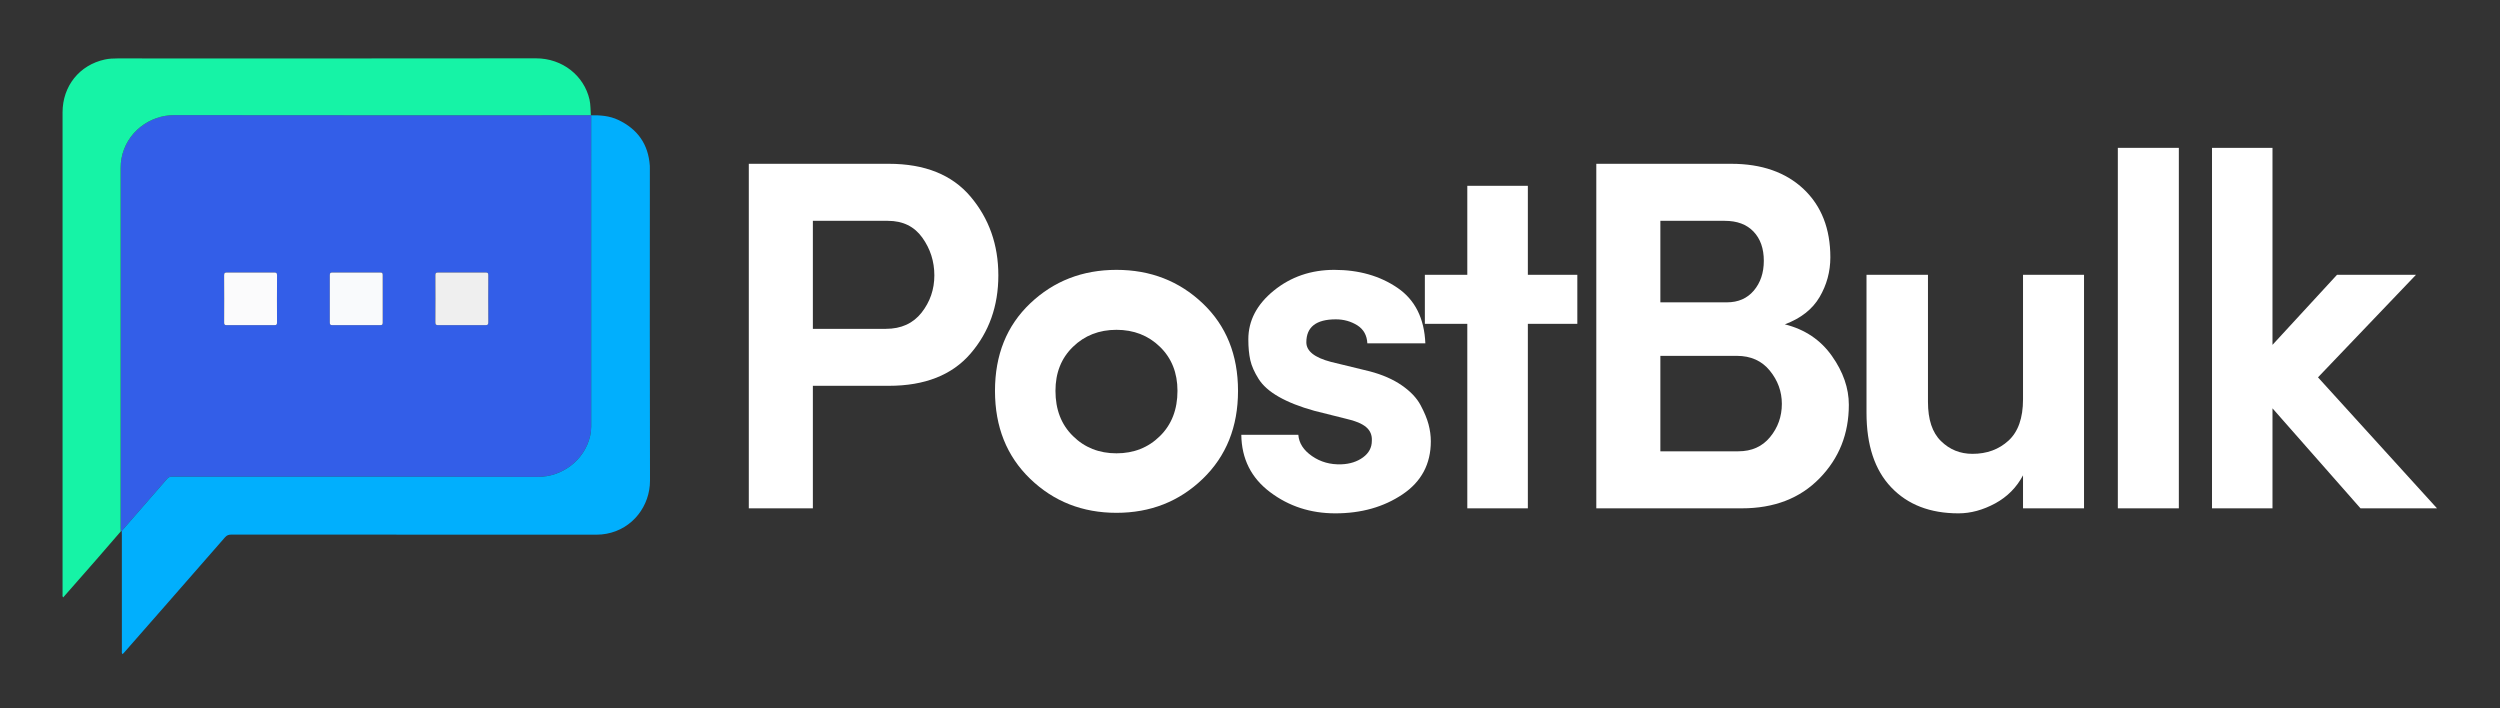 <?xml version="1.0" standalone="no"?>
<!-- Generator: Adobe Fireworks 10, Export SVG Extension by Aaron Beall (http://fireworks.abeall.com) . Version: 0.6.1  -->
<!DOCTYPE svg PUBLIC "-//W3C//DTD SVG 1.1//EN" "http://www.w3.org/Graphics/SVG/1.1/DTD/svg11.dtd">
<svg id="Untitled-Page%201" viewBox="0 0 600 170" style="background-color:#ffffff00" version="1.1"
	xmlns="http://www.w3.org/2000/svg" xmlns:xlink="http://www.w3.org/1999/xlink" xml:space="preserve"
	x="0px" y="0px" width="600px" height="170px"
>
	<rect x="0" y="0" width="600" height="170" fill="#333333" stroke="none"/>
	<g id="Layer%201">
		<path d="M 29.219 127.427 C 29.14 127.467 29.06 127.507 28.98 127.547 C 28.97 127.261 28.951 126.975 28.951 126.688 C 28.95 97.884 28.948 69.079 28.957 40.274 C 28.957 39.548 29.009 38.811 29.137 38.098 C 30.298 31.663 36.009 27.619 41.785 27.629 C 74.787 27.683 107.79 27.655 140.794 27.654 C 141.132 27.654 141.47 27.635 141.808 27.625 L 141.867 27.671 C 141.874 27.827 141.885 27.984 141.885 28.14 C 141.886 52.899 141.885 77.657 141.89 102.416 C 141.891 103.177 141.804 103.925 141.631 104.659 C 140.237 110.588 134.769 114.463 129.111 114.447 C 103.514 114.373 77.916 114.414 52.318 114.414 C 48.617 114.414 44.915 114.424 41.214 114.403 C 40.716 114.4 40.398 114.578 40.085 114.942 C 38.439 116.857 36.771 118.751 35.112 120.655 C 33.147 122.912 31.183 125.17 29.219 127.427 ZM 60.139 65.414 C 58.264 65.414 56.388 65.43 54.513 65.404 C 54.006 65.397 53.785 65.478 53.79 66.067 C 53.817 69.847 53.811 73.627 53.794 77.407 C 53.792 77.872 53.9 78.039 54.397 78.037 C 58.225 78.017 62.054 78.017 65.883 78.037 C 66.381 78.039 66.487 77.87 66.484 77.406 C 66.468 73.626 66.462 69.846 66.489 66.067 C 66.493 65.476 66.271 65.397 65.765 65.404 C 63.89 65.43 62.014 65.414 60.139 65.414 ZM 85.483 78.026 C 87.383 78.026 89.284 78.019 91.184 78.032 C 91.6 78.035 91.855 78.004 91.852 77.462 C 91.831 73.632 91.834 69.802 91.849 65.972 C 91.851 65.517 91.692 65.404 91.262 65.406 C 87.435 65.42 83.608 65.421 79.781 65.405 C 79.319 65.403 79.149 65.516 79.152 66.011 C 79.171 69.815 79.171 73.619 79.152 77.423 C 79.15 77.916 79.316 78.04 79.782 78.035 C 81.682 78.014 83.582 78.026 85.483 78.026 ZM 110.846 78.026 C 112.72 78.026 114.595 78.011 116.469 78.036 C 116.983 78.043 117.199 77.943 117.195 77.361 C 117.169 73.583 117.175 69.805 117.191 66.027 C 117.192 65.559 117.068 65.401 116.58 65.404 C 112.753 65.422 108.927 65.422 105.1 65.403 C 104.605 65.401 104.492 65.571 104.494 66.034 C 104.51 69.811 104.516 73.59 104.489 77.368 C 104.485 77.964 104.721 78.041 105.223 78.035 C 107.097 78.013 108.972 78.026 110.846 78.026 Z" fill="#335ee8"/>
		<path d="M 29.219 127.427 C 31.183 125.17 33.147 122.912 35.112 120.655 C 36.771 118.751 38.439 116.857 40.085 114.942 C 40.398 114.578 40.716 114.4 41.214 114.403 C 44.915 114.424 48.617 114.414 52.318 114.414 C 77.916 114.414 103.514 114.373 129.111 114.447 C 134.769 114.463 140.237 110.588 141.631 104.659 C 141.804 103.925 141.891 103.177 141.89 102.416 C 141.885 77.657 141.886 52.899 141.885 28.14 C 141.885 27.984 141.874 27.827 141.867 27.671 C 144.099 27.63 146.306 27.802 148.355 28.769 C 153.016 30.968 155.613 34.617 155.959 39.805 C 155.98 40.117 155.967 40.431 155.967 40.744 C 155.968 65.609 155.923 90.475 156 115.339 C 156.018 121.332 151.914 126.937 145.532 128.107 C 144.766 128.247 143.989 128.321 143.203 128.321 C 113.979 128.315 84.756 128.317 55.532 128.304 C 54.89 128.304 54.439 128.45 53.994 128.963 C 49.278 134.392 44.532 139.795 39.794 145.205 C 36.429 149.046 33.062 152.886 29.694 156.725 C 29.612 156.818 29.506 156.89 29.379 157 C 29.16 156.684 29.25 156.367 29.25 156.075 C 29.244 146.865 29.246 137.654 29.244 128.444 C 29.244 128.105 29.228 127.766 29.219 127.427 Z" fill="#01affd"/>
		<path d="M 141.808 27.625 C 141.47 27.635 141.132 27.654 140.794 27.654 C 107.79 27.655 74.787 27.683 41.785 27.629 C 36.009 27.619 30.298 31.663 29.137 38.098 C 29.009 38.811 28.957 39.548 28.957 40.274 C 28.948 69.079 28.95 97.884 28.951 126.688 C 28.951 126.975 28.97 127.261 28.98 127.547 C 26.986 129.851 25 132.162 22.995 134.457 C 20.527 137.285 18.044 140.099 15.568 142.919 C 15.437 143.067 15.307 143.217 15.164 143.381 C 14.929 143.104 15.015 142.862 15.015 142.644 C 15.011 104.087 15.008 65.53 15.014 26.972 C 15.015 20.643 19.074 15.595 25.184 14.277 C 26.181 14.062 27.195 14.023 28.213 14.023 C 61.681 14.025 95.148 14.052 128.616 14 C 135.037 13.99 140.191 18.218 141.481 23.894 C 141.762 25.128 141.701 26.381 141.808 27.625 Z" fill="#16f3a6"/>
		<path d="M 60.139 65.414 C 62.014 65.414 63.89 65.43 65.765 65.404 C 66.271 65.397 66.493 65.476 66.489 66.067 C 66.462 69.846 66.468 73.626 66.484 77.406 C 66.487 77.87 66.381 78.039 65.883 78.037 C 62.054 78.017 58.225 78.017 54.397 78.037 C 53.9 78.039 53.792 77.872 53.794 77.407 C 53.811 73.627 53.817 69.847 53.79 66.067 C 53.785 65.478 54.006 65.397 54.513 65.404 C 56.388 65.43 58.264 65.414 60.139 65.414 Z" fill="#fbfbfc"/>
		<path d="M 85.483 78.026 C 83.582 78.026 81.682 78.014 79.782 78.035 C 79.316 78.04 79.15 77.916 79.152 77.423 C 79.171 73.619 79.171 69.815 79.152 66.011 C 79.149 65.516 79.319 65.403 79.781 65.405 C 83.608 65.421 87.435 65.42 91.262 65.406 C 91.692 65.404 91.851 65.517 91.849 65.972 C 91.834 69.802 91.831 73.632 91.852 77.462 C 91.855 78.004 91.6 78.035 91.184 78.032 C 89.284 78.019 87.383 78.026 85.483 78.026 Z" fill="#f9fafc"/>
		<path d="M 110.846 78.026 C 108.972 78.026 107.097 78.013 105.223 78.035 C 104.721 78.041 104.485 77.964 104.489 77.368 C 104.516 73.59 104.51 69.811 104.494 66.034 C 104.492 65.571 104.605 65.401 105.1 65.403 C 108.927 65.422 112.753 65.422 116.58 65.404 C 117.068 65.401 117.192 65.559 117.191 66.027 C 117.175 69.805 117.169 73.583 117.195 77.361 C 117.199 77.943 116.983 78.043 116.469 78.036 C 114.595 78.011 112.72 78.026 110.846 78.026 Z" fill="#efefef"/>
		<path d="M 221.353 57.031 C 223.275 59.719 224.244 62.734 224.244 66.094 C 224.244 69.453 223.213 72.438 221.181 75.031 C 219.134 77.625 216.275 78.922 212.603 78.922 L 195.088 78.922 L 195.088 53 L 213.088 53 C 216.681 53 219.431 54.344 221.353 57.031 L 221.353 57.031 ZM 195.088 122 L 195.088 92.594 L 213.322 92.594 C 221.947 92.594 228.494 90.016 232.931 84.859 C 237.369 79.703 239.603 73.453 239.603 66.094 C 239.603 58.734 237.369 52.438 232.931 47.188 C 228.494 41.938 221.947 39.312 213.322 39.312 L 179.713 39.312 L 179.713 122 L 195.088 122 L 195.088 122 Z" fill="#ffffff"/>
		<path d="M 253.312 93.797 C 253.312 89.484 254.703 85.953 257.516 83.234 C 260.312 80.516 263.797 79.156 267.953 79.156 C 272.109 79.156 275.594 80.516 278.391 83.234 C 281.188 85.953 282.594 89.484 282.594 93.797 C 282.594 98.281 281.188 101.906 278.391 104.656 C 275.594 107.422 272.109 108.797 267.953 108.797 C 263.797 108.797 260.312 107.422 257.516 104.656 C 254.703 101.906 253.312 98.281 253.312 93.797 L 253.312 93.797 ZM 297.125 93.812 C 297.125 85.172 294.297 78.172 288.656 72.812 C 283.016 67.453 276.109 64.766 267.953 64.766 C 259.797 64.766 252.891 67.453 247.25 72.812 C 241.609 78.172 238.797 85.172 238.797 93.812 C 238.797 102.453 241.609 109.484 247.25 114.922 C 252.891 120.359 259.797 123.078 267.953 123.078 C 276.109 123.078 283.016 120.359 288.656 114.922 C 294.297 109.484 297.125 102.453 297.125 93.812 L 297.125 93.812 Z" fill="#ffffff"/>
		<path d="M 323.116 100.516 C 325.272 101 326.866 101.656 327.866 102.5 C 328.866 103.344 329.319 104.453 329.241 105.797 C 329.241 107.406 328.538 108.734 327.131 109.766 C 325.725 110.797 323.991 111.359 321.913 111.438 C 319.272 111.531 316.928 110.875 314.897 109.469 C 312.85 108.062 311.756 106.359 311.6 104.359 L 297.913 104.359 C 297.991 110.125 300.288 114.703 304.819 118.109 C 309.334 121.516 314.553 123.203 320.475 123.203 C 326.709 123.203 332.084 121.688 336.616 118.641 C 341.131 115.609 343.397 111.359 343.397 105.922 C 343.397 104.562 343.209 103.203 342.85 101.844 C 342.491 100.484 341.85 98.938 340.928 97.219 C 340.006 95.5 338.506 93.922 336.428 92.484 C 334.35 91.047 331.788 89.922 328.756 89.125 L 319.397 86.844 C 315.475 85.812 313.522 84.25 313.522 82.156 C 313.522 78.484 315.881 76.641 320.6 76.641 C 322.506 76.641 324.225 77.125 325.756 78.078 C 327.272 79.047 328.069 80.484 328.163 82.406 L 342.084 82.406 C 341.834 76.406 339.616 71.969 335.413 69.094 C 331.209 66.219 326.147 64.766 320.241 64.766 C 314.631 64.766 309.788 66.438 305.709 69.75 C 301.631 73.062 299.6 76.969 299.6 81.438 C 299.6 83.359 299.756 85.016 300.069 86.422 C 300.381 87.828 301.053 89.328 302.053 90.922 C 303.053 92.516 304.663 93.953 306.913 95.234 C 309.163 96.516 312.006 97.641 315.444 98.594 L 323.116 100.516 L 323.116 100.516 Z" fill="#ffffff"/>
		<path d="M 352.153 44.594 L 352.153 65.953 L 341.966 65.953 L 341.966 77.719 L 352.153 77.719 L 352.153 122 L 366.684 122 L 366.684 77.719 L 378.559 77.719 L 378.559 65.953 L 366.684 65.953 L 366.684 44.594 L 352.153 44.594 L 352.153 44.594 Z" fill="#ffffff"/>
		<path d="M 432.863 45.375 C 428.581 41.344 422.8 39.312 415.519 39.312 L 383.113 39.312 L 383.113 122 L 418.034 122 C 425.784 122 432.003 119.609 436.691 114.797 C 441.378 110 443.722 104.125 443.722 97.156 C 443.722 93.156 442.363 89.25 439.644 85.406 C 436.925 81.562 433.159 79.047 428.363 77.844 C 432.191 76.406 434.972 74.234 436.691 71.312 C 438.409 68.391 439.284 65.203 439.284 61.766 C 439.284 54.891 437.144 49.422 432.863 45.375 L 432.863 45.375 ZM 398.488 53 L 413.956 53 C 416.909 53 419.206 53.859 420.847 55.578 C 422.488 57.297 423.316 59.641 423.316 62.594 C 423.316 65.484 422.503 67.875 420.909 69.75 C 419.316 71.625 417.159 72.562 414.441 72.562 L 398.488 72.562 L 398.488 53 L 398.488 53 ZM 424.753 88.953 C 426.675 91.312 427.644 93.969 427.644 96.922 C 427.644 99.969 426.691 102.625 424.816 104.906 C 422.941 107.188 420.394 108.312 417.206 108.312 L 398.488 108.312 L 398.488 85.406 L 416.847 85.406 C 420.191 85.406 422.831 86.594 424.753 88.953 L 424.753 88.953 Z" fill="#ffffff"/>
		<path d="M 482.041 105.75 C 479.712 107.875 476.837 108.922 473.4 108.922 C 470.431 108.922 467.916 107.906 465.837 105.859 C 463.744 103.828 462.712 100.688 462.712 96.438 L 462.712 65.953 L 447.962 65.953 L 447.962 99.078 C 447.962 106.844 449.931 112.812 453.9 116.969 C 457.853 121.125 463.228 123.203 470.041 123.203 C 472.994 123.203 475.931 122.391 478.853 120.812 C 481.775 119.219 483.994 116.969 485.525 114.078 L 485.525 122 L 500.166 122 L 500.166 65.953 L 485.525 65.953 L 485.525 95.844 C 485.525 100.328 484.353 103.625 482.041 105.75 L 482.041 105.75 Z" fill="#ffffff"/>
		<path d="M 522.922 122 L 522.922 35.484 L 508.281 35.484 L 508.281 122 L 522.922 122 L 522.922 122 Z" fill="#ffffff"/>
		<path d="M 584.881 122 L 556.319 90.562 L 579.834 65.953 L 560.881 65.953 L 545.397 82.766 L 545.397 35.484 L 530.881 35.484 L 530.881 122 L 545.397 122 L 545.397 98 L 566.522 122 L 584.881 122 L 584.881 122 Z" fill="#ffffff"/>
	</g>
</svg>